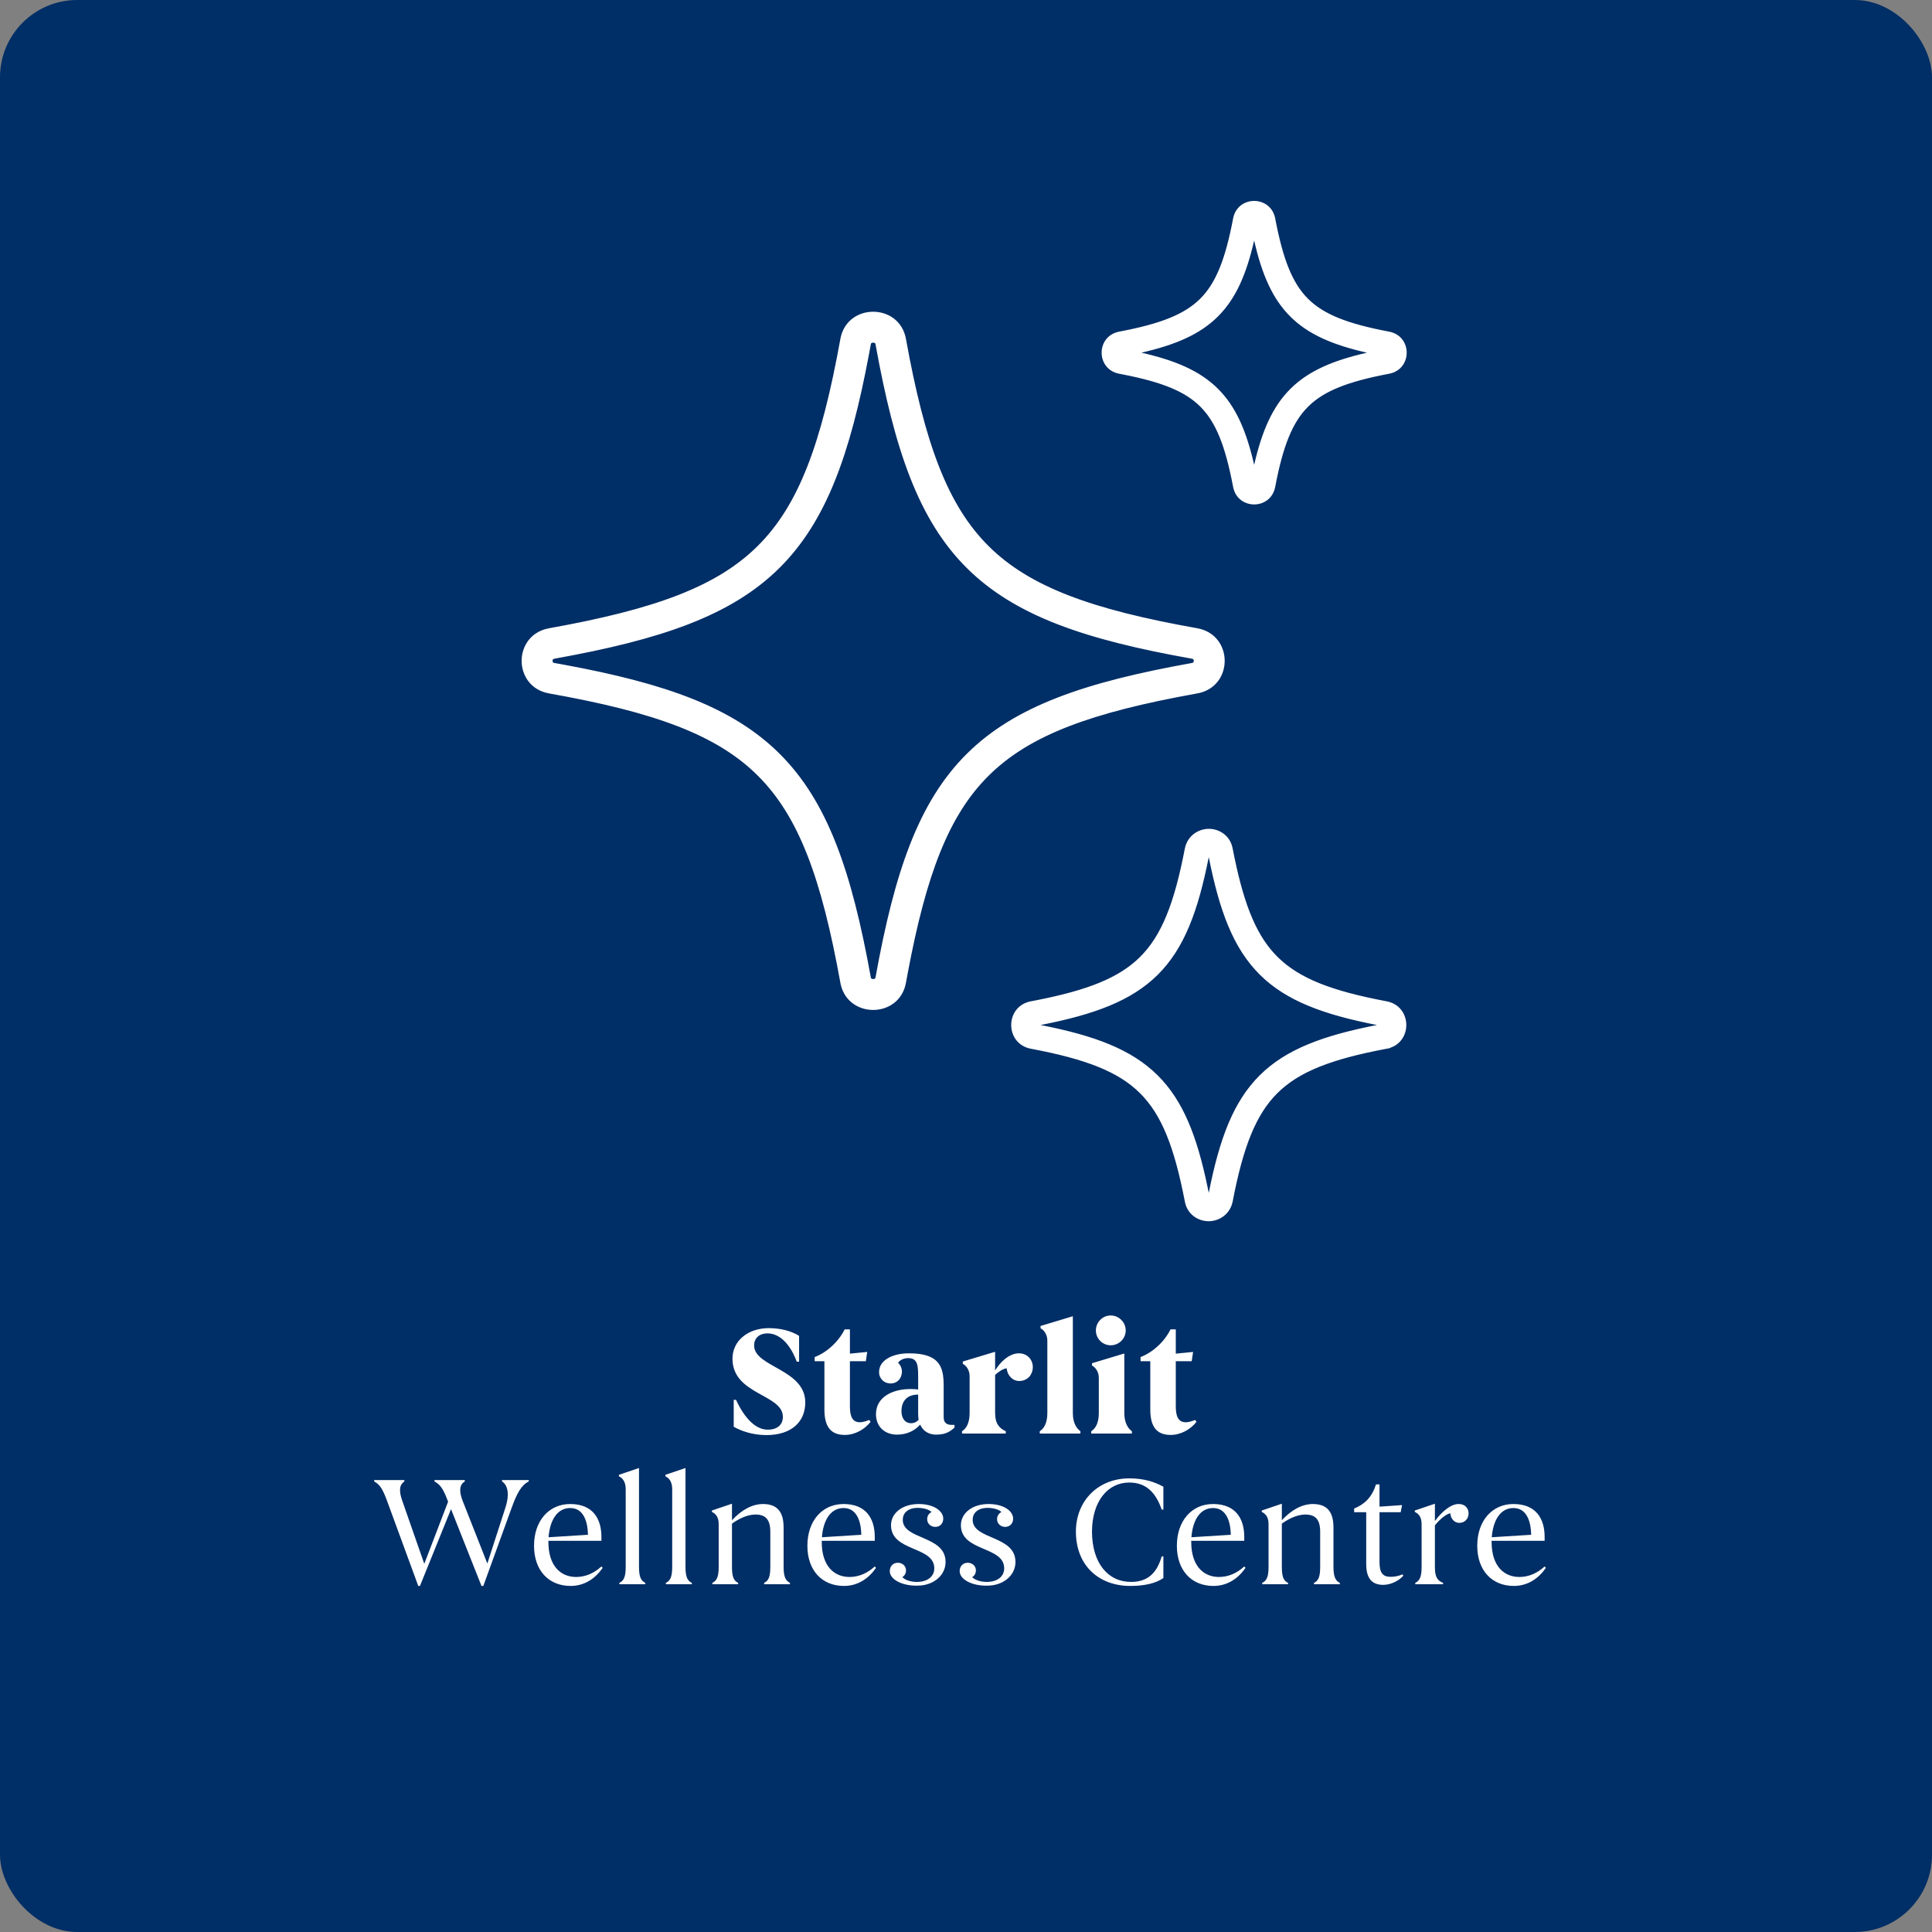 <svg width="500" height="500" viewBox="0 0 500 500" fill="none" xmlns="http://www.w3.org/2000/svg">
<rect x="0" y="0" width="500" height="500" fill="#808080" stroke="none"/>
<rect width="500" height="500" rx="20" fill="#002E66"/>
<path d="M217.98 87.802C219.574 78.966 232.375 78.966 233.969 87.802C238.854 114.821 244.716 130.962 255.493 141.681C266.272 152.402 282.514 158.242 309.732 163.078C318.688 164.659 318.689 177.391 309.733 178.972L309.732 178.971C282.514 183.857 266.272 189.698 255.492 200.407C244.717 211.113 238.854 227.227 233.969 254.244C232.378 263.083 219.573 263.085 217.98 254.247C213.095 227.228 207.234 211.088 196.457 200.369C185.678 189.648 169.436 183.807 142.217 178.971C133.401 177.415 133.263 165.054 141.804 163.16L142.217 163.078C169.436 158.192 185.678 152.352 196.458 141.642C207.234 130.935 213.095 114.82 217.98 87.802ZM225.974 88.175C225.642 88.175 225.377 88.279 225.214 88.402C225.09 88.497 224.939 88.659 224.87 89.045L224.869 89.048C219.954 116.229 213.815 134.264 201.391 146.608C188.973 158.946 170.818 165.056 143.443 169.97L143.433 169.972C142.991 170.05 142.807 170.221 142.714 170.34C142.594 170.494 142.5 170.732 142.5 171.025C142.5 171.317 142.594 171.556 142.714 171.71C142.795 171.815 142.946 171.958 143.279 172.045L143.433 172.078L143.437 172.079C170.816 176.943 188.973 183.053 201.393 195.406C213.816 207.763 219.955 225.822 224.869 253.002L224.87 253.005C224.939 253.391 225.09 253.553 225.214 253.648C225.377 253.771 225.643 253.875 225.974 253.875C226.307 253.875 226.573 253.771 226.736 253.648C226.86 253.553 227.01 253.391 227.08 253.005L227.081 253.002C231.996 225.821 238.134 207.786 250.558 195.442C262.977 183.104 281.132 176.994 308.507 172.08L308.516 172.078C308.959 172 309.143 171.829 309.236 171.71C309.356 171.556 309.45 171.317 309.45 171.025C309.45 170.732 309.356 170.494 309.236 170.34C309.143 170.221 308.959 170.05 308.516 169.972L308.513 169.971C281.134 165.107 262.977 158.997 250.557 146.644C238.134 134.288 231.995 116.228 227.081 89.048L227.08 89.045C227.01 88.659 226.86 88.497 226.736 88.402C226.573 88.279 226.307 88.175 225.974 88.175Z" fill="white"/>
<path d="M312.862 215C315.328 215 317.944 216.584 318.525 219.704L318.783 221.014C321.465 234.379 324.737 242.494 330.263 247.987C335.969 253.659 344.484 256.941 358.733 259.622C365.023 260.78 365.022 269.768 358.732 270.927L358.733 270.928C344.478 273.61 335.966 276.868 330.261 282.527C324.56 288.184 321.256 296.645 318.525 310.845L318.515 310.895C317.861 313.978 315.25 315.55 312.788 315.55C310.314 315.55 307.69 313.956 307.119 310.817C304.389 296.686 301.087 288.229 295.386 282.562C289.681 276.891 281.166 273.609 266.917 270.928C260.628 269.769 260.628 260.781 266.917 259.622L268.236 259.369C281.701 256.734 289.862 253.505 295.388 248.022C301.09 242.366 304.394 233.906 307.125 219.706L307.13 219.68L307.134 219.654C307.788 216.571 310.399 215 312.862 215ZM312.862 220.5C312.748 220.5 312.666 220.537 312.627 220.566C312.61 220.579 312.594 220.594 312.58 220.617C312.565 220.64 312.537 220.693 312.515 220.796C309.748 235.168 306.201 245.041 299.261 251.927C292.316 258.817 282.378 262.309 267.933 265.027L267.925 265.029L267.917 265.03C267.82 265.048 267.776 265.072 267.765 265.079C267.754 265.086 267.75 265.091 267.746 265.096C267.734 265.111 267.7 265.171 267.7 265.275C267.7 265.379 267.734 265.439 267.746 265.454C267.75 265.459 267.754 265.464 267.765 265.471C267.771 265.474 267.784 265.482 267.808 265.491L267.917 265.519L267.925 265.52L267.933 265.522C282.384 268.241 292.319 271.759 299.263 278.662C305.992 285.351 309.531 294.838 312.263 308.472L312.525 309.804L312.531 309.833C312.549 309.93 312.572 309.973 312.579 309.983C312.585 309.994 312.59 309.998 312.594 310.002C312.609 310.013 312.673 310.05 312.788 310.05C312.902 310.05 312.984 310.013 313.023 309.983C313.04 309.971 313.055 309.956 313.07 309.933C313.084 309.91 313.113 309.857 313.134 309.754C315.902 295.382 319.448 285.508 326.388 278.623C333.334 271.732 343.271 268.24 357.716 265.522L357.724 265.52L357.733 265.519C357.83 265.502 357.873 265.477 357.884 265.471C357.896 265.464 357.9 265.459 357.904 265.454C357.916 265.439 357.95 265.379 357.95 265.275C357.95 265.171 357.916 265.111 357.904 265.096C357.9 265.091 357.896 265.086 357.884 265.079C357.873 265.072 357.83 265.048 357.733 265.03L357.724 265.029L357.716 265.027C343.266 262.308 333.331 258.791 326.386 251.888C319.441 244.983 315.894 235.097 313.125 220.746L313.119 220.717C313.101 220.619 313.077 220.577 313.071 220.566C313.064 220.555 313.06 220.551 313.055 220.548C313.041 220.536 312.977 220.5 312.862 220.5Z" fill="white"/>
<path d="M319.628 56.586C320.701 51.224 328.193 51.139 329.466 56.334L329.522 56.586L329.524 56.599L329.527 56.612C331.557 67.311 334.013 73.545 338.177 77.687C342.344 81.833 348.631 84.291 359.433 86.322L359.464 86.328C364.912 87.418 364.912 95.132 359.464 96.222L359.449 96.225L359.436 96.228C348.685 98.259 342.394 100.715 338.212 104.864C334.035 109.008 331.556 115.245 329.527 125.937L329.524 125.951L329.522 125.964C328.432 131.411 320.718 131.411 319.628 125.964L319.625 125.951L319.623 125.937C317.592 115.238 315.137 109.004 310.973 104.862C306.806 100.717 300.519 98.259 289.717 96.228L289.686 96.222C284.238 95.132 284.238 87.418 289.686 86.328L289.699 86.325L289.714 86.323C300.465 84.292 306.756 81.834 310.938 77.686C315.115 73.541 317.594 67.305 319.623 56.612L319.625 56.599L319.628 56.586ZM324.574 59.909C322.555 69.62 319.85 76.591 314.812 81.59C309.779 86.583 302.77 89.26 293.026 91.273C302.814 93.287 309.828 95.965 314.852 100.963C319.879 105.963 322.56 112.935 324.574 122.64C326.593 112.929 329.3 105.959 334.338 100.96C339.371 95.967 346.379 93.289 356.123 91.275C346.335 89.262 339.322 86.585 334.298 81.587C329.271 76.586 326.589 69.614 324.574 59.909Z" fill="white"/>
<path d="M312.862 214.5C315.529 214.5 318.381 216.218 319.016 219.607L319.273 220.915L319.526 222.15C322.156 234.755 325.369 242.417 330.616 247.633C336.209 253.192 344.593 256.452 358.822 259.13C365.349 260.332 365.644 269.292 359.709 271.196L359.757 271.244L358.825 271.419C344.588 274.098 336.204 277.335 330.613 282.882C325.025 288.426 321.744 296.757 319.016 310.939L319.007 310.99L319.005 310.999C318.295 314.345 315.452 316.049 312.788 316.05C310.112 316.05 307.248 314.32 306.627 310.907C303.901 296.798 300.621 288.471 295.034 282.917C289.441 277.357 281.055 274.097 266.824 271.419C260.098 270.177 259.993 260.693 266.511 259.195L266.826 259.13L268.14 258.878C281.583 256.247 289.62 253.04 295.036 247.667C300.624 242.123 303.906 233.793 306.634 219.611L306.638 219.589L306.639 219.585L306.643 219.56L306.645 219.551C307.355 216.204 310.198 214.5 312.862 214.5ZM312.862 215.5C310.601 215.5 308.222 216.938 307.624 219.758L307.621 219.774L307.62 219.773L307.616 219.797V219.801C304.882 234.018 301.555 242.608 295.74 248.377C290.104 253.968 281.818 257.22 268.332 259.859L268.33 259.86L267.011 260.113H267.008C261.354 261.155 261.266 269.122 266.742 270.381L267.008 270.436L267.009 270.436C281.276 273.121 289.921 276.424 295.739 282.208C301.371 287.806 304.666 296.039 307.351 309.412L307.609 310.723L307.611 310.728C308.132 313.592 310.517 315.05 312.788 315.05C315.049 315.049 317.428 313.611 318.026 310.792L318.034 310.75C320.768 296.532 324.094 287.941 329.909 282.172C335.599 276.527 343.992 273.266 357.712 270.613L357.706 270.607L358.641 270.435C364.386 269.377 364.386 261.171 358.642 260.113H358.641C344.373 257.429 335.729 254.126 329.911 248.342C324.275 242.739 320.979 234.5 318.293 221.112L318.292 221.11L318.034 219.801L318.033 219.796C317.502 216.949 315.126 215.5 312.862 215.5ZM312.825 221.813C310.079 235.71 306.514 245.434 299.613 252.281C292.763 259.077 283.08 262.586 269.295 265.274C283.086 267.965 292.767 271.5 299.616 278.308C306.24 284.893 309.79 294.119 312.494 307.104L312.754 308.373V308.375L312.824 308.736C315.571 294.84 319.135 285.114 326.036 278.268C332.886 271.472 342.568 267.963 356.351 265.274C342.563 262.583 332.882 259.049 326.034 252.242C319.136 245.385 315.572 235.663 312.825 221.813ZM217.488 87.713C219.181 78.329 232.768 78.329 234.461 87.713C239.344 114.721 245.186 130.724 255.846 141.326C266.507 151.93 282.613 157.752 309.82 162.586C319.326 164.264 319.327 177.786 309.82 179.464L309.597 179.503C282.524 184.379 266.478 190.197 255.845 200.762C245.52 211.02 239.714 226.335 234.922 251.834L234.461 254.333C232.797 263.574 219.601 263.72 217.576 254.769L217.488 254.336C212.605 227.328 206.763 211.325 196.104 200.724C185.442 190.119 169.337 184.297 142.129 179.463C132.768 177.81 132.628 164.682 141.695 162.672L141.706 162.67L142.119 162.588L142.129 162.586C169.337 157.702 185.443 151.881 196.105 141.287C206.763 130.698 212.605 114.72 217.488 87.713ZM233.476 87.891C232.005 79.733 220.34 79.605 218.55 87.508L218.473 87.891C213.585 114.92 207.704 131.173 196.81 141.996C185.914 152.822 169.534 158.682 142.305 163.57L141.911 163.647C133.898 165.424 134.034 177.019 142.304 178.478C169.533 183.316 185.913 189.177 196.809 200.015C207.704 210.85 213.585 227.128 218.473 254.158C219.967 262.447 231.984 262.446 233.476 254.155C238.364 227.127 244.246 210.876 255.14 200.053C266.036 189.227 282.415 183.367 309.644 178.478L309.711 178.466C318.05 176.933 318.029 165.05 309.645 163.57C282.416 158.732 266.037 152.873 255.141 142.035C244.586 131.538 238.736 115.934 233.937 90.394L233.476 87.891ZM308.95 171.024C308.95 170.837 308.889 170.708 308.842 170.647C308.826 170.627 308.8 170.6 308.751 170.57C308.698 170.539 308.601 170.494 308.43 170.464L308.412 170.461L308.405 170.459C281.026 165.594 262.738 159.465 250.204 146.998C237.664 134.525 231.505 116.328 226.589 89.137L226.588 89.134C226.562 88.992 226.527 88.915 226.503 88.876C226.481 88.84 226.459 88.819 226.434 88.801C226.382 88.761 226.28 88.711 226.135 88.688L225.974 88.675C225.743 88.675 225.585 88.748 225.516 88.801C225.491 88.819 225.469 88.84 225.447 88.876C225.423 88.915 225.388 88.992 225.362 89.134L225.361 89.137L224.896 91.66C220.053 117.46 213.894 134.891 201.744 146.962C189.208 159.417 170.917 165.547 143.531 170.462L143.52 170.464C143.349 170.494 143.252 170.539 143.199 170.57C143.149 170.6 143.123 170.627 143.107 170.647C143.06 170.708 143 170.837 143 171.024C143 171.213 143.06 171.342 143.107 171.402C143.122 171.422 143.144 171.444 143.181 171.469C143.218 171.494 143.286 171.529 143.401 171.56L143.525 171.587L146.066 172.047C172.052 176.842 189.6 182.972 201.746 195.052C214.281 207.52 220.439 225.707 225.354 252.88L225.355 252.881L225.362 252.916C225.388 253.058 225.423 253.135 225.447 253.174C225.469 253.21 225.491 253.231 225.516 253.249L225.584 253.291C225.669 253.334 225.801 253.375 225.974 253.375L226.135 253.363C226.28 253.34 226.382 253.288 226.434 253.249L226.47 253.219C226.481 253.207 226.492 253.192 226.503 253.174C226.527 253.135 226.562 253.058 226.588 252.916L226.595 252.881C231.51 225.706 237.669 207.543 250.206 195.088C262.742 182.633 281.033 176.503 308.419 171.588L308.43 171.586L308.545 171.561C308.647 171.535 308.711 171.504 308.751 171.48C308.801 171.45 308.827 171.423 308.843 171.402C308.89 171.342 308.95 171.212 308.95 171.024ZM319.138 56.486C320.299 50.687 328.296 50.512 329.881 55.951L329.952 56.215L329.954 56.226L330.01 56.477L330.014 56.494L330.016 56.508L330.018 56.519C332.046 67.199 334.479 73.303 338.529 77.333C342.583 81.366 348.741 83.803 359.525 85.831L359.557 85.837L359.562 85.838C365.546 87.035 365.546 95.515 359.562 96.712L359.554 96.713L359.541 96.717L359.528 96.719C348.796 98.747 342.633 101.182 338.564 105.219C334.501 109.25 332.043 115.358 330.017 126.03L330.016 126.042L330.015 126.051L330.012 126.061C328.816 132.04 320.348 132.045 319.141 126.076L319.138 126.063L319.134 126.043L319.132 126.03C317.104 115.35 314.671 109.246 310.62 105.217C306.693 101.31 300.792 98.901 290.622 96.91L289.625 96.719L289.594 96.713L289.588 96.712C283.607 95.516 283.604 87.041 289.581 85.839L289.595 85.836L289.614 85.832L289.634 85.829C300.359 83.802 306.518 81.366 310.586 77.33C314.649 73.298 317.106 67.191 319.132 56.519L319.134 56.507L319.138 56.486ZM328.923 56.237C327.624 51.775 321.07 51.927 320.118 56.684L320.117 56.694L320.114 56.705C318.081 67.417 315.58 73.783 311.29 78.04C306.996 82.3 300.575 84.78 289.807 86.814L289.794 86.817L289.784 86.818C284.872 87.801 284.872 94.749 289.784 95.731L289.809 95.736C300.629 97.771 307.045 100.25 311.325 104.508C315.602 108.763 318.08 115.127 320.114 125.844L320.117 125.855L320.118 125.866L320.169 126.093C321.317 130.776 328.064 130.7 329.031 125.866L329.032 125.86L329.035 125.847V125.844C331.068 115.132 333.57 108.765 337.86 104.509C342.153 100.25 348.57 97.772 359.331 95.738L359.345 95.735L359.351 95.734L359.366 95.731C364.278 94.749 364.278 87.801 359.366 86.818L359.341 86.813C348.521 84.778 342.104 82.299 337.824 78.042C333.547 73.787 331.069 67.422 329.035 56.705V56.703L329.032 56.689L329.029 56.675L328.98 56.453L328.923 56.237ZM325.064 59.808C327.073 69.485 329.73 76.337 334.65 81.232C339.568 86.125 346.463 88.777 356.224 90.785L358.599 91.274L356.224 91.765C346.507 93.773 339.617 96.426 334.69 101.314C329.758 106.208 327.077 113.059 325.064 122.741L324.574 125.098L324.085 122.741C322.076 113.064 319.419 106.212 314.499 101.317C309.581 96.425 302.686 93.771 292.925 91.763L290.55 91.274L292.925 90.784C302.642 88.776 309.533 86.123 314.46 81.234C319.392 76.341 322.072 69.49 324.085 59.808L324.575 57.451L325.064 59.808ZM324.573 62.247C322.595 70.847 319.906 77.239 315.164 81.944C310.43 86.641 304.006 89.302 295.382 91.272C304.046 93.241 310.475 95.905 315.204 100.608C319.935 105.315 322.604 111.708 324.575 120.301C326.553 111.702 329.244 105.31 333.986 100.604C338.72 95.908 345.143 93.246 353.766 91.276C345.103 89.307 338.673 86.645 333.945 81.941C329.214 77.234 326.544 70.841 324.573 62.247ZM358.437 265.425C358.414 265.566 358.361 265.68 358.3 265.76L358.299 265.761C358.259 265.812 358.209 265.859 358.143 265.898C358.08 265.937 357.978 265.983 357.822 266.012L357.806 266.015H357.8C343.377 268.729 333.572 272.2 326.74 278.978C319.913 285.75 316.39 295.495 313.626 309.849L313.624 309.857C313.591 310.014 313.541 310.124 313.492 310.201C313.441 310.281 313.383 310.339 313.324 310.383C313.227 310.456 313.096 310.513 312.945 310.537L312.788 310.55C312.57 310.55 312.398 310.481 312.29 310.398C312.261 310.376 312.235 310.352 312.212 310.326L312.151 310.242C312.111 310.176 312.067 310.075 312.039 309.923L312.035 309.901L312.034 309.9L311.772 308.568C309.045 294.959 305.529 285.596 298.911 279.017C292.081 272.227 282.276 268.73 267.849 266.015L267.825 266.013L267.79 266.003L267.682 265.975L267.657 265.969L267.633 265.959C267.569 265.935 267.526 265.91 267.507 265.898C267.441 265.859 267.39 265.812 267.35 265.761L267.349 265.76C267.288 265.68 267.235 265.566 267.212 265.425L267.2 265.275L267.212 265.126C267.235 264.985 267.288 264.87 267.349 264.79L267.351 264.789C267.391 264.738 267.441 264.691 267.507 264.651L267.633 264.591C267.685 264.571 267.749 264.552 267.827 264.538L267.845 264.535L267.848 264.534C282.271 261.82 292.077 258.349 298.909 251.571C305.736 244.798 309.26 235.054 312.024 220.701L312.026 220.692C312.059 220.536 312.109 220.425 312.158 220.349L312.239 220.244C312.267 220.214 312.298 220.188 312.327 220.166C312.456 220.069 312.645 220 312.862 220C313.08 220 313.252 220.069 313.359 220.151C313.388 220.174 313.415 220.198 313.437 220.224L313.499 220.308L313.559 220.435C313.579 220.487 313.596 220.55 313.61 220.625L313.615 220.648L313.616 220.651C316.382 234.984 319.906 244.741 326.739 251.533C333.569 258.323 343.373 261.819 357.8 264.534L357.806 264.535L357.822 264.538C357.978 264.566 358.08 264.613 358.143 264.651C358.176 264.671 358.206 264.693 358.231 264.716L358.299 264.789L358.3 264.79C358.382 264.897 358.45 265.066 358.45 265.275L358.437 265.425ZM309.944 171.171C309.917 171.507 309.799 171.801 309.63 172.018C309.46 172.235 309.169 172.467 308.613 172.567L308.614 172.568L308.595 172.572C281.231 177.484 263.213 183.575 250.911 195.797C238.605 208.024 232.486 225.921 227.573 253.091L227.566 253.126L227.561 253.14C227.465 253.619 227.255 253.881 227.038 254.046C226.781 254.24 226.407 254.375 225.974 254.375C225.542 254.375 225.168 254.24 224.912 254.046C224.694 253.881 224.484 253.619 224.388 253.14L224.384 253.126L224.377 253.091C219.464 225.922 213.346 208 201.041 195.761C188.738 183.524 170.717 177.433 143.349 172.571L143.333 172.568L143.328 172.566L143.174 172.534L143.164 172.531L143.153 172.529C142.708 172.414 142.466 172.204 142.32 172.018C142.151 171.801 142.033 171.507 142.006 171.171L142 171.024C142 170.628 142.126 170.279 142.319 170.032C142.489 169.815 142.781 169.582 143.336 169.481L143.355 169.478C170.719 164.566 188.737 158.475 201.039 146.253C213.345 134.026 219.464 116.128 224.377 88.959L224.384 88.924L224.388 88.909C224.484 88.43 224.695 88.168 224.912 88.004L225.014 87.934C225.263 87.778 225.596 87.675 225.974 87.675C226.407 87.675 226.781 87.81 227.038 88.004C227.255 88.168 227.465 88.43 227.561 88.909L227.566 88.924L227.573 88.959C232.486 116.127 238.604 134.05 250.909 146.289C262.828 158.144 280.112 164.229 306.061 169.019L308.6 169.478L308.617 169.481L308.634 169.485L308.638 169.486C309.178 169.589 309.462 169.818 309.63 170.032C309.823 170.279 309.95 170.628 309.95 171.024L309.944 171.171Z" fill="white"/>
<path d="M190.485 362.28C192.725 367.12 195.605 370 198.685 370C201.125 370 202.605 368.76 202.605 366.68C202.605 360.76 189.565 361 189.565 351.64C189.565 346.88 193.725 343.72 198.925 343.72C202.085 343.72 204.845 344.48 206.805 345.72V352.4H206.205C203.965 346.48 200.805 345.08 198.645 345.08C196.405 345.08 195.165 346.4 195.165 348.2C195.165 353.84 208.405 354.28 208.405 362.96C208.405 367.92 204.885 371.4 198.325 371.4C194.645 371.4 191.605 370.24 189.885 369.24V362.28H190.485ZM210.836 352.28V351.2C213.796 350.12 216.956 347.36 218.596 344.04H219.956V350.32L224.436 349.88L224.076 352.28H219.956V363.96C219.956 366.52 220.596 368.08 222.516 368.08C223.236 368.08 224.076 367.84 224.956 367.48L225.316 367.96C223.796 369.92 221.276 371.36 218.636 371.36C214.916 371.36 213.356 369.12 213.356 364.76V352.28H210.836ZM232.179 371.28C228.819 371.28 226.699 369.08 226.699 366C226.699 361.48 231.099 359.48 235.579 359.48C236.379 359.48 237.019 359.52 237.619 359.6V357.6C237.619 353.76 237.779 351.48 235.019 351.48C233.979 351.48 232.939 351.92 232.419 352.68C233.059 353.28 233.419 354.12 233.419 354.96C233.419 356.64 232.299 358.04 230.459 358.04C228.819 358.04 227.499 356.8 227.499 355.08C227.499 352.04 230.939 350.24 235.219 350.24C243.059 350.24 244.219 353.6 244.219 358.56V366.76C244.219 368.2 244.979 368.76 246.339 368.76H247.019V369.48C245.779 370.56 244.699 371.28 242.219 371.28C240.659 371.28 238.979 370.6 238.139 368.68C236.899 370.12 234.859 371.28 232.179 371.28ZM233.299 365.24C233.299 366.92 234.139 368.32 235.779 368.32C236.659 368.32 237.259 367.96 237.739 367.44C237.659 366.96 237.619 366.44 237.619 365.84V360.92C234.659 360.92 233.299 362.68 233.299 365.24ZM257.534 354.68C258.734 352.68 261.054 350.24 263.694 350.24C266.014 350.24 267.294 352.04 267.294 353.76C267.294 355.88 265.814 357.4 263.774 357.4C261.934 357.4 260.654 355.8 260.534 354.12C259.534 354.2 258.174 355.2 257.534 355.84V365.68C257.534 368.44 258.614 369.64 260.294 370.4V371H248.974V370.4C249.974 369.76 250.934 368.44 250.934 365.68V356.24C250.934 353.76 249.174 352.96 249.174 352.96V352.36L257.534 349.84V354.68ZM277.651 340.64V365.68C277.651 368.44 278.731 369.76 279.611 370.4V371H269.091V370.4C270.091 369.76 271.051 368.44 271.051 365.68V347.04C271.051 344.56 269.291 343.76 269.291 343.76V343.16L277.651 340.64ZM283.612 344.32C283.612 342.2 285.332 340.44 287.452 340.44C289.572 340.44 291.332 342.2 291.332 344.32C291.332 346.44 289.572 348.16 287.452 348.16C285.332 348.16 283.612 346.44 283.612 344.32ZM290.972 350.28V365.68C290.972 368.44 292.092 369.8 292.932 370.4V371H282.412V370.4C283.412 369.76 284.372 368.44 284.372 365.68V356.68C284.372 354.2 282.612 353.4 282.612 353.4V352.8L290.972 350.28ZM295.172 352.28V351.2C298.132 350.12 301.292 347.36 302.932 344.04H304.292V350.32L308.772 349.88L308.412 352.28H304.292V363.96C304.292 366.52 304.932 368.08 306.852 368.08C307.572 368.08 308.412 367.84 309.292 367.48L309.652 367.96C308.132 369.92 305.612 371.36 302.972 371.36C299.252 371.36 297.692 369.12 297.692 364.76V352.28H295.172ZM126.125 404.64L130.805 390.16C132.045 386.32 131.205 384.2 129.925 383.4V383.04H136.845V383.4C135.005 384.28 133.805 386.32 132.365 390.36L125.085 410.44H124.605L116.725 390.56L108.685 410.44H108.245L100.045 388.08C98.965 385.28 98.325 384.24 96.845 383.4V383.04H104.645V383.4C103.525 384.16 103.045 385.52 104.165 388.56L109.805 404.72L115.965 388.64L115.645 387.8C114.565 385.04 113.765 384.12 112.445 383.4V383.04H120.285V383.4C119.005 384.16 118.685 385.72 119.725 388.4L126.125 404.64ZM155.967 405.76C154.167 408.4 151.367 410.44 147.687 410.44C141.967 410.44 138.207 406.4 138.207 400.04C138.207 393.6 142.047 389.24 147.567 389.24C153.367 389.24 155.647 392.96 155.647 397.76V398.76H141.927C141.927 398.84 141.927 398.96 141.927 399.08C141.927 405.36 145.207 408.12 149.087 408.12C151.567 408.12 153.767 407.12 155.647 405.4L155.967 405.76ZM147.567 390.28C144.087 390.28 142.287 393.64 141.967 397.84L152.167 397.2C152.087 393.72 151.007 390.28 147.567 390.28ZM165.373 379.92V405.52C165.373 408.12 165.893 409.12 167.013 409.64V410H160.293V409.64C161.413 409.12 161.933 408.12 161.933 405.52V385.36C161.933 383.44 161.053 382.44 160.173 382.08V381.68L165.373 379.92ZM177.405 379.92V405.52C177.405 408.12 177.925 409.12 179.045 409.64V410H172.325V409.64C173.445 409.12 173.965 408.12 173.965 405.52V385.36C173.965 383.44 173.085 382.44 172.205 382.08V381.68L177.405 379.92ZM189.436 394.32V405.52C189.436 408.12 189.916 409.12 191.036 409.64V410H184.356V409.64C185.476 409.12 185.996 408.12 185.996 405.52V394.48C185.996 392.36 185.036 391.68 184.236 391.28V390.92L189.436 389.16V393.44C191.876 390.8 194.636 389.24 197.476 389.24C201.636 389.24 202.796 391.88 202.796 395.32V405.52C202.796 408.12 203.356 409.12 204.436 409.64V410H197.756V409.64C198.876 409.12 199.356 408.12 199.356 405.52V396.44C199.356 393.28 198.156 391.96 195.516 391.96C193.196 391.96 190.876 393.28 189.436 394.32ZM226.709 405.76C224.909 408.4 222.109 410.44 218.429 410.44C212.709 410.44 208.949 406.4 208.949 400.04C208.949 393.6 212.789 389.24 218.309 389.24C224.109 389.24 226.389 392.96 226.389 397.76V398.76H212.669C212.669 398.84 212.669 398.96 212.669 399.08C212.669 405.36 215.949 408.12 219.829 408.12C222.309 408.12 224.509 407.12 226.389 405.4L226.709 405.76ZM218.309 390.28C214.829 390.28 213.029 393.64 212.709 397.84L222.909 397.2C222.829 393.72 221.749 390.28 218.309 390.28ZM237.275 410.36C233.715 410.44 230.275 408.88 230.275 406.6C230.275 405.36 231.115 404.44 232.355 404.44C233.555 404.44 234.475 405.28 234.475 406.4C234.475 407.2 234.115 407.8 233.515 408.16C234.315 409 235.875 409.4 237.275 409.4C240.035 409.4 241.795 408 241.795 405.88C241.795 400.08 230.595 401.64 230.595 394.72C230.595 391.64 233.475 389.24 237.755 389.24C241.675 389.24 244.115 391.04 244.115 393.04C244.115 394.2 243.315 395.16 242.075 395.16C240.875 395.16 239.955 394.32 239.955 393.16C239.955 392.36 240.395 391.64 241.075 391.32C240.515 390.68 239.035 390.24 237.515 390.24C234.795 390.24 233.635 391.72 233.635 393.32C233.635 398.56 244.715 397.28 244.715 404.24C244.715 407.8 241.435 410.44 237.275 410.36ZM255.361 410.36C251.801 410.44 248.361 408.88 248.361 406.6C248.361 405.36 249.201 404.44 250.441 404.44C251.641 404.44 252.561 405.28 252.561 406.4C252.561 407.2 252.201 407.8 251.601 408.16C252.401 409 253.961 409.4 255.361 409.4C258.121 409.4 259.881 408 259.881 405.88C259.881 400.08 248.681 401.64 248.681 394.72C248.681 391.64 251.561 389.24 255.841 389.24C259.761 389.24 262.201 391.04 262.201 393.04C262.201 394.2 261.401 395.16 260.161 395.16C258.961 395.16 258.041 394.32 258.041 393.16C258.041 392.36 258.481 391.64 259.161 391.32C258.601 390.68 257.121 390.24 255.601 390.24C252.881 390.24 251.721 391.72 251.721 393.32C251.721 398.56 262.801 397.28 262.801 404.24C262.801 407.8 259.521 410.44 255.361 410.36ZM278.443 396.36C278.443 388.48 284.123 382.6 292.283 382.6C295.963 382.6 298.763 383.48 301.083 384.76V390.68H300.643C299.163 386.36 296.683 383.68 292.243 383.68C286.723 383.68 282.643 388.48 282.603 396.4C282.643 404.52 286.723 409.4 292.723 409.4C297.003 409.4 299.403 407.12 300.643 402.8H301.083V408.4C299.083 409.8 296.083 410.44 292.523 410.44C284.443 410.44 278.443 405.24 278.443 396.36ZM322.334 405.76C320.534 408.4 317.734 410.44 314.054 410.44C308.334 410.44 304.574 406.4 304.574 400.04C304.574 393.6 308.414 389.24 313.934 389.24C319.734 389.24 322.014 392.96 322.014 397.76V398.76H308.294C308.294 398.84 308.294 398.96 308.294 399.08C308.294 405.36 311.574 408.12 315.454 408.12C317.934 408.12 320.134 407.12 322.014 405.4L322.334 405.76ZM313.934 390.28C310.454 390.28 308.654 393.64 308.334 397.84L318.534 397.2C318.454 393.72 317.374 390.28 313.934 390.28ZM331.74 394.32V405.52C331.74 408.12 332.22 409.12 333.34 409.64V410H326.66V409.64C327.78 409.12 328.3 408.12 328.3 405.52V394.48C328.3 392.36 327.34 391.68 326.54 391.28V390.92L331.74 389.16V393.44C334.18 390.8 336.94 389.24 339.78 389.24C343.94 389.24 345.1 391.88 345.1 395.32V405.52C345.1 408.12 345.66 409.12 346.74 409.64V410H340.06V409.64C341.18 409.12 341.66 408.12 341.66 405.52V396.44C341.66 393.28 340.46 391.96 337.82 391.96C335.5 391.96 333.18 393.28 331.74 394.32ZM350.454 391.36V390.4C352.974 389.4 355.054 387.6 356.094 384.16H357.014V389.92L362.854 389.52L362.494 391.36H357.014V404.2C357.014 406.96 357.774 408.08 359.894 408.08C360.774 408.08 361.894 407.92 362.974 407.44L363.174 407.8C361.974 409.16 359.894 410.16 357.974 410.16C355.014 410.16 353.574 408.44 353.574 404.76V391.36H350.454ZM371.35 393.64C373.31 391 375.63 389.2 377.51 389.24C379.11 389.2 380.07 390.36 380.07 391.64C380.07 393.08 379.07 394.12 377.67 394.12C376.43 394.12 375.43 393.08 375.35 391.64C374.35 391.76 372.63 393.16 371.35 394.76V405.52C371.35 408.12 371.99 409.08 373.47 409.64V410H366.27V409.64C367.39 409.12 367.91 408.12 367.91 405.52V394.48C367.91 392.36 366.95 391.68 366.15 391.28V390.92L371.35 389.16V393.64ZM400.069 405.76C398.269 408.4 395.469 410.44 391.789 410.44C386.069 410.44 382.309 406.4 382.309 400.04C382.309 393.6 386.149 389.24 391.669 389.24C397.469 389.24 399.749 392.96 399.749 397.76V398.76H386.029C386.029 398.84 386.029 398.96 386.029 399.08C386.029 405.36 389.309 408.12 393.189 408.12C395.669 408.12 397.869 407.12 399.749 405.4L400.069 405.76ZM391.669 390.28C388.189 390.28 386.389 393.64 386.069 397.84L396.269 397.2C396.189 393.72 395.109 390.28 391.669 390.28Z" fill="white"/>
</svg>
